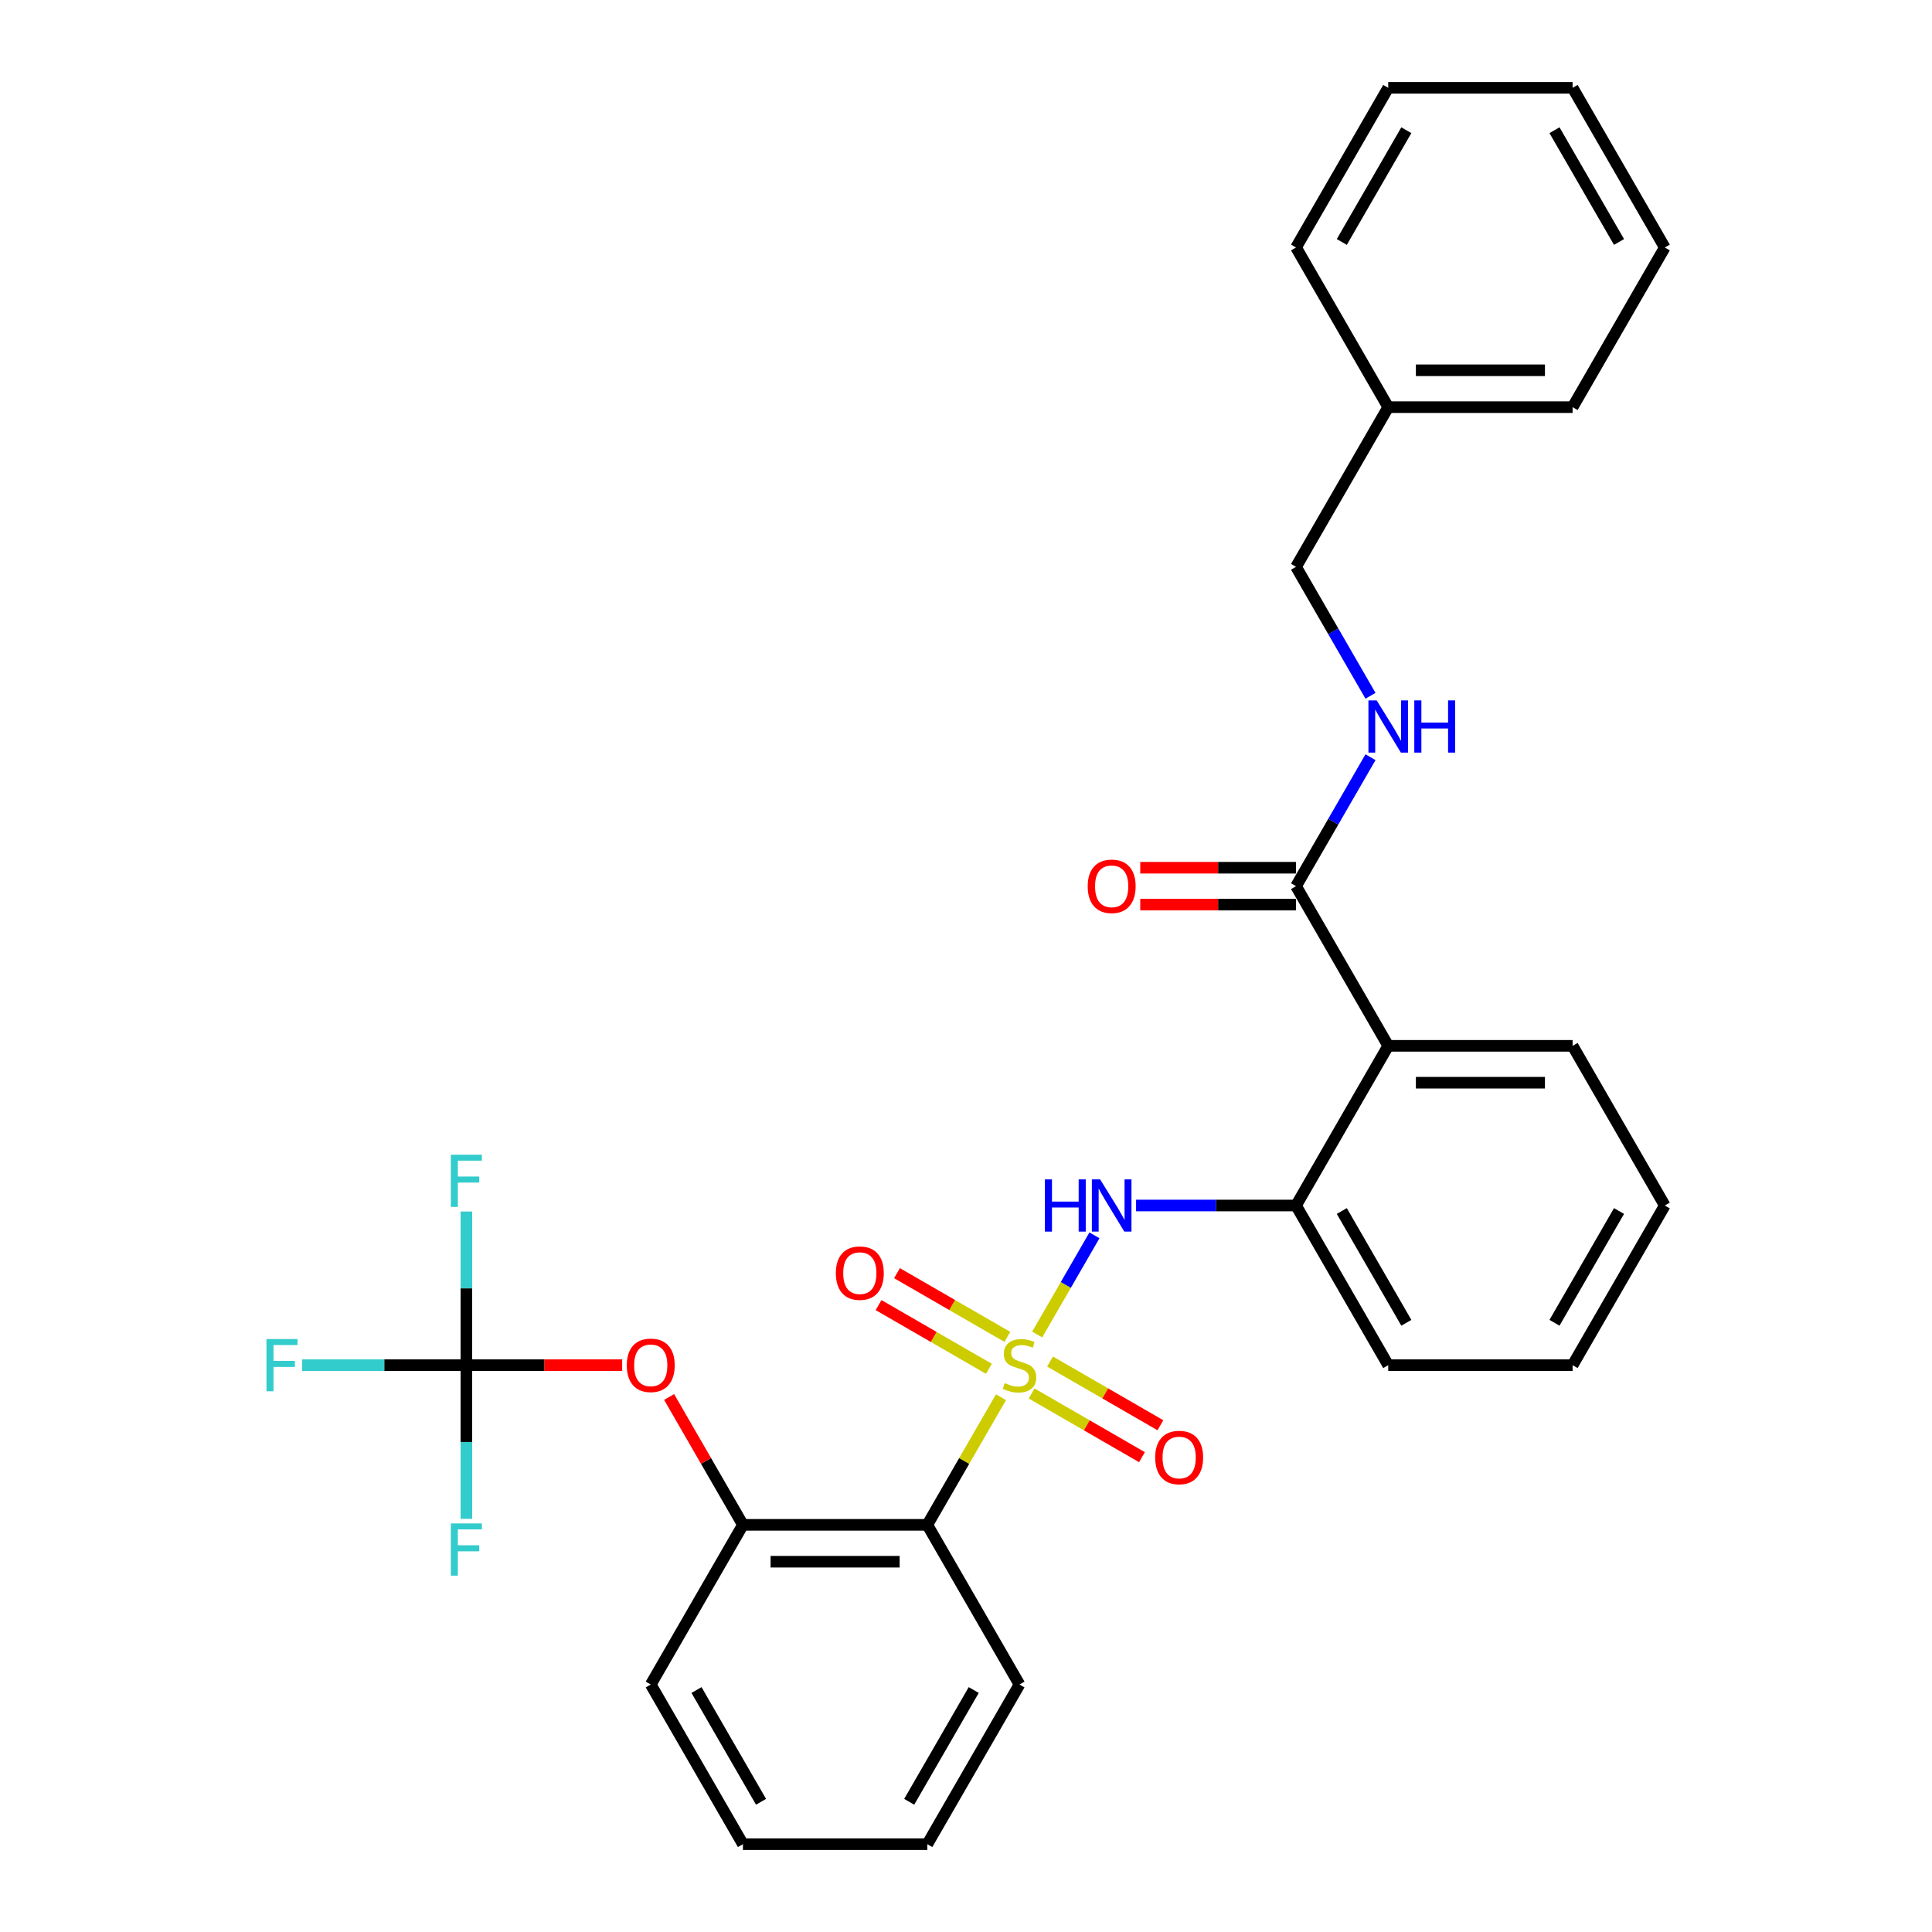 <?xml version='1.0' encoding='iso-8859-1'?>
<svg version='1.1' baseProfile='full'
              xmlns='http://www.w3.org/2000/svg'
                      xmlns:rdkit='http://www.rdkit.org/xml'
                      xmlns:xlink='http://www.w3.org/1999/xlink'
                  xml:space='preserve'
width='1000px' height='1000px' viewBox='0 0 1000 1000'>
<!-- END OF HEADER -->
<rect style='opacity:1.0;fill:#FFFFFF;stroke:none' width='1000' height='1000' x='0' y='0'> </rect>
<path class='bond-0' d='M 533.964,721.256 L 562.525,737.746' style='fill:none;fill-rule:evenodd;stroke:#CCCC00;stroke-width:6px;stroke-linecap:butt;stroke-linejoin:miter;stroke-opacity:1' />
<path class='bond-0' d='M 562.525,737.746 L 591.085,754.235' style='fill:none;fill-rule:evenodd;stroke:#FF0000;stroke-width:6px;stroke-linecap:butt;stroke-linejoin:miter;stroke-opacity:1' />
<path class='bond-0' d='M 543.507,704.727 L 572.068,721.217' style='fill:none;fill-rule:evenodd;stroke:#CCCC00;stroke-width:6px;stroke-linecap:butt;stroke-linejoin:miter;stroke-opacity:1' />
<path class='bond-0' d='M 572.068,721.217 L 600.628,737.706' style='fill:none;fill-rule:evenodd;stroke:#FF0000;stroke-width:6px;stroke-linecap:butt;stroke-linejoin:miter;stroke-opacity:1' />
<path class='bond-1' d='M 521.405,691.967 L 492.845,675.477' style='fill:none;fill-rule:evenodd;stroke:#CCCC00;stroke-width:6px;stroke-linecap:butt;stroke-linejoin:miter;stroke-opacity:1' />
<path class='bond-1' d='M 492.845,675.477 L 464.284,658.988' style='fill:none;fill-rule:evenodd;stroke:#FF0000;stroke-width:6px;stroke-linecap:butt;stroke-linejoin:miter;stroke-opacity:1' />
<path class='bond-1' d='M 511.862,708.496 L 483.302,692.006' style='fill:none;fill-rule:evenodd;stroke:#CCCC00;stroke-width:6px;stroke-linecap:butt;stroke-linejoin:miter;stroke-opacity:1' />
<path class='bond-1' d='M 483.302,692.006 L 454.741,675.517' style='fill:none;fill-rule:evenodd;stroke:#FF0000;stroke-width:6px;stroke-linecap:butt;stroke-linejoin:miter;stroke-opacity:1' />
<path class='bond-2' d='M 536.842,690.751 L 551.663,665.079' style='fill:none;fill-rule:evenodd;stroke:#CCCC00;stroke-width:6px;stroke-linecap:butt;stroke-linejoin:miter;stroke-opacity:1' />
<path class='bond-2' d='M 551.663,665.079 L 566.485,639.408' style='fill:none;fill-rule:evenodd;stroke:#0000FF;stroke-width:6px;stroke-linecap:butt;stroke-linejoin:miter;stroke-opacity:1' />
<path class='bond-3' d='M 518.109,723.197 L 499.039,756.227' style='fill:none;fill-rule:evenodd;stroke:#CCCC00;stroke-width:6px;stroke-linecap:butt;stroke-linejoin:miter;stroke-opacity:1' />
<path class='bond-3' d='M 499.039,756.227 L 479.97,789.256' style='fill:none;fill-rule:evenodd;stroke:#000000;stroke-width:6px;stroke-linecap:butt;stroke-linejoin:miter;stroke-opacity:1' />
<path class='bond-4' d='M 588.035,623.967 L 629.432,623.967' style='fill:none;fill-rule:evenodd;stroke:#0000FF;stroke-width:6px;stroke-linecap:butt;stroke-linejoin:miter;stroke-opacity:1' />
<path class='bond-4' d='M 629.432,623.967 L 670.829,623.967' style='fill:none;fill-rule:evenodd;stroke:#000000;stroke-width:6px;stroke-linecap:butt;stroke-linejoin:miter;stroke-opacity:1' />
<path class='bond-5' d='M 718.544,210.744 L 670.829,293.388' style='fill:none;fill-rule:evenodd;stroke:#000000;stroke-width:6px;stroke-linecap:butt;stroke-linejoin:miter;stroke-opacity:1' />
<path class='bond-6' d='M 718.544,210.744 L 813.974,210.744' style='fill:none;fill-rule:evenodd;stroke:#000000;stroke-width:6px;stroke-linecap:butt;stroke-linejoin:miter;stroke-opacity:1' />
<path class='bond-6' d='M 732.859,191.658 L 799.66,191.658' style='fill:none;fill-rule:evenodd;stroke:#000000;stroke-width:6px;stroke-linecap:butt;stroke-linejoin:miter;stroke-opacity:1' />
<path class='bond-7' d='M 718.544,210.744 L 670.829,128.099' style='fill:none;fill-rule:evenodd;stroke:#000000;stroke-width:6px;stroke-linecap:butt;stroke-linejoin:miter;stroke-opacity:1' />
<path class='bond-8' d='M 861.689,623.967 L 813.974,706.612' style='fill:none;fill-rule:evenodd;stroke:#000000;stroke-width:6px;stroke-linecap:butt;stroke-linejoin:miter;stroke-opacity:1' />
<path class='bond-8' d='M 838.003,626.821 L 804.602,684.672' style='fill:none;fill-rule:evenodd;stroke:#000000;stroke-width:6px;stroke-linecap:butt;stroke-linejoin:miter;stroke-opacity:1' />
<path class='bond-9' d='M 861.689,623.967 L 813.974,541.322' style='fill:none;fill-rule:evenodd;stroke:#000000;stroke-width:6px;stroke-linecap:butt;stroke-linejoin:miter;stroke-opacity:1' />
<path class='bond-10' d='M 813.974,706.612 L 718.544,706.612' style='fill:none;fill-rule:evenodd;stroke:#000000;stroke-width:6px;stroke-linecap:butt;stroke-linejoin:miter;stroke-opacity:1' />
<path class='bond-11' d='M 718.544,706.612 L 670.829,623.967' style='fill:none;fill-rule:evenodd;stroke:#000000;stroke-width:6px;stroke-linecap:butt;stroke-linejoin:miter;stroke-opacity:1' />
<path class='bond-11' d='M 727.916,684.672 L 694.516,626.821' style='fill:none;fill-rule:evenodd;stroke:#000000;stroke-width:6px;stroke-linecap:butt;stroke-linejoin:miter;stroke-opacity:1' />
<path class='bond-12' d='M 670.829,623.967 L 718.544,541.322' style='fill:none;fill-rule:evenodd;stroke:#000000;stroke-width:6px;stroke-linecap:butt;stroke-linejoin:miter;stroke-opacity:1' />
<path class='bond-13' d='M 718.544,541.322 L 813.974,541.322' style='fill:none;fill-rule:evenodd;stroke:#000000;stroke-width:6px;stroke-linecap:butt;stroke-linejoin:miter;stroke-opacity:1' />
<path class='bond-13' d='M 732.859,560.408 L 799.66,560.408' style='fill:none;fill-rule:evenodd;stroke:#000000;stroke-width:6px;stroke-linecap:butt;stroke-linejoin:miter;stroke-opacity:1' />
<path class='bond-14' d='M 718.544,541.322 L 670.829,458.678' style='fill:none;fill-rule:evenodd;stroke:#000000;stroke-width:6px;stroke-linecap:butt;stroke-linejoin:miter;stroke-opacity:1' />
<path class='bond-15' d='M 590.191,468.221 L 630.51,468.221' style='fill:none;fill-rule:evenodd;stroke:#FF0000;stroke-width:6px;stroke-linecap:butt;stroke-linejoin:miter;stroke-opacity:1' />
<path class='bond-15' d='M 630.51,468.221 L 670.829,468.221' style='fill:none;fill-rule:evenodd;stroke:#000000;stroke-width:6px;stroke-linecap:butt;stroke-linejoin:miter;stroke-opacity:1' />
<path class='bond-15' d='M 590.191,449.135 L 630.51,449.135' style='fill:none;fill-rule:evenodd;stroke:#FF0000;stroke-width:6px;stroke-linecap:butt;stroke-linejoin:miter;stroke-opacity:1' />
<path class='bond-15' d='M 630.51,449.135 L 670.829,449.135' style='fill:none;fill-rule:evenodd;stroke:#000000;stroke-width:6px;stroke-linecap:butt;stroke-linejoin:miter;stroke-opacity:1' />
<path class='bond-16' d='M 670.829,458.678 L 690.097,425.305' style='fill:none;fill-rule:evenodd;stroke:#000000;stroke-width:6px;stroke-linecap:butt;stroke-linejoin:miter;stroke-opacity:1' />
<path class='bond-16' d='M 690.097,425.305 L 709.365,391.932' style='fill:none;fill-rule:evenodd;stroke:#0000FF;stroke-width:6px;stroke-linecap:butt;stroke-linejoin:miter;stroke-opacity:1' />
<path class='bond-17' d='M 709.365,360.134 L 690.097,326.761' style='fill:none;fill-rule:evenodd;stroke:#0000FF;stroke-width:6px;stroke-linecap:butt;stroke-linejoin:miter;stroke-opacity:1' />
<path class='bond-17' d='M 690.097,326.761 L 670.829,293.388' style='fill:none;fill-rule:evenodd;stroke:#000000;stroke-width:6px;stroke-linecap:butt;stroke-linejoin:miter;stroke-opacity:1' />
<path class='bond-18' d='M 813.974,210.744 L 861.689,128.099' style='fill:none;fill-rule:evenodd;stroke:#000000;stroke-width:6px;stroke-linecap:butt;stroke-linejoin:miter;stroke-opacity:1' />
<path class='bond-19' d='M 861.689,128.099 L 813.974,45.455' style='fill:none;fill-rule:evenodd;stroke:#000000;stroke-width:6px;stroke-linecap:butt;stroke-linejoin:miter;stroke-opacity:1' />
<path class='bond-19' d='M 838.003,125.245 L 804.602,67.394' style='fill:none;fill-rule:evenodd;stroke:#000000;stroke-width:6px;stroke-linecap:butt;stroke-linejoin:miter;stroke-opacity:1' />
<path class='bond-20' d='M 813.974,45.455 L 718.544,45.455' style='fill:none;fill-rule:evenodd;stroke:#000000;stroke-width:6px;stroke-linecap:butt;stroke-linejoin:miter;stroke-opacity:1' />
<path class='bond-21' d='M 718.544,45.455 L 670.829,128.099' style='fill:none;fill-rule:evenodd;stroke:#000000;stroke-width:6px;stroke-linecap:butt;stroke-linejoin:miter;stroke-opacity:1' />
<path class='bond-21' d='M 727.916,67.394 L 694.516,125.245' style='fill:none;fill-rule:evenodd;stroke:#000000;stroke-width:6px;stroke-linecap:butt;stroke-linejoin:miter;stroke-opacity:1' />
<path class='bond-22' d='M 479.97,789.256 L 384.54,789.256' style='fill:none;fill-rule:evenodd;stroke:#000000;stroke-width:6px;stroke-linecap:butt;stroke-linejoin:miter;stroke-opacity:1' />
<path class='bond-22' d='M 465.655,808.342 L 398.854,808.342' style='fill:none;fill-rule:evenodd;stroke:#000000;stroke-width:6px;stroke-linecap:butt;stroke-linejoin:miter;stroke-opacity:1' />
<path class='bond-23' d='M 479.97,789.256 L 527.685,871.901' style='fill:none;fill-rule:evenodd;stroke:#000000;stroke-width:6px;stroke-linecap:butt;stroke-linejoin:miter;stroke-opacity:1' />
<path class='bond-24' d='M 384.54,789.256 L 365.437,756.169' style='fill:none;fill-rule:evenodd;stroke:#000000;stroke-width:6px;stroke-linecap:butt;stroke-linejoin:miter;stroke-opacity:1' />
<path class='bond-24' d='M 365.437,756.169 L 346.335,723.083' style='fill:none;fill-rule:evenodd;stroke:#FF0000;stroke-width:6px;stroke-linecap:butt;stroke-linejoin:miter;stroke-opacity:1' />
<path class='bond-25' d='M 384.54,789.256 L 336.825,871.901' style='fill:none;fill-rule:evenodd;stroke:#000000;stroke-width:6px;stroke-linecap:butt;stroke-linejoin:miter;stroke-opacity:1' />
<path class='bond-26' d='M 527.685,871.901 L 479.97,954.545' style='fill:none;fill-rule:evenodd;stroke:#000000;stroke-width:6px;stroke-linecap:butt;stroke-linejoin:miter;stroke-opacity:1' />
<path class='bond-26' d='M 503.999,874.755 L 470.598,932.606' style='fill:none;fill-rule:evenodd;stroke:#000000;stroke-width:6px;stroke-linecap:butt;stroke-linejoin:miter;stroke-opacity:1' />
<path class='bond-27' d='M 322.034,706.612 L 281.714,706.612' style='fill:none;fill-rule:evenodd;stroke:#FF0000;stroke-width:6px;stroke-linecap:butt;stroke-linejoin:miter;stroke-opacity:1' />
<path class='bond-27' d='M 281.714,706.612 L 241.395,706.612' style='fill:none;fill-rule:evenodd;stroke:#000000;stroke-width:6px;stroke-linecap:butt;stroke-linejoin:miter;stroke-opacity:1' />
<path class='bond-28' d='M 336.825,871.901 L 384.54,954.545' style='fill:none;fill-rule:evenodd;stroke:#000000;stroke-width:6px;stroke-linecap:butt;stroke-linejoin:miter;stroke-opacity:1' />
<path class='bond-28' d='M 360.511,874.755 L 393.912,932.606' style='fill:none;fill-rule:evenodd;stroke:#000000;stroke-width:6px;stroke-linecap:butt;stroke-linejoin:miter;stroke-opacity:1' />
<path class='bond-29' d='M 479.97,954.545 L 384.54,954.545' style='fill:none;fill-rule:evenodd;stroke:#000000;stroke-width:6px;stroke-linecap:butt;stroke-linejoin:miter;stroke-opacity:1' />
<path class='bond-30' d='M 241.395,706.612 L 198.891,706.612' style='fill:none;fill-rule:evenodd;stroke:#000000;stroke-width:6px;stroke-linecap:butt;stroke-linejoin:miter;stroke-opacity:1' />
<path class='bond-30' d='M 198.891,706.612 L 156.386,706.612' style='fill:none;fill-rule:evenodd;stroke:#33CCCC;stroke-width:6px;stroke-linecap:butt;stroke-linejoin:miter;stroke-opacity:1' />
<path class='bond-31' d='M 241.395,706.612 L 241.395,666.846' style='fill:none;fill-rule:evenodd;stroke:#000000;stroke-width:6px;stroke-linecap:butt;stroke-linejoin:miter;stroke-opacity:1' />
<path class='bond-31' d='M 241.395,666.846 L 241.395,627.08' style='fill:none;fill-rule:evenodd;stroke:#33CCCC;stroke-width:6px;stroke-linecap:butt;stroke-linejoin:miter;stroke-opacity:1' />
<path class='bond-32' d='M 241.395,706.612 L 241.395,746.377' style='fill:none;fill-rule:evenodd;stroke:#000000;stroke-width:6px;stroke-linecap:butt;stroke-linejoin:miter;stroke-opacity:1' />
<path class='bond-32' d='M 241.395,746.377 L 241.395,786.143' style='fill:none;fill-rule:evenodd;stroke:#33CCCC;stroke-width:6px;stroke-linecap:butt;stroke-linejoin:miter;stroke-opacity:1' />
<path  class='atom-0' d='M 520.05 715.887
Q 520.356 716.002, 521.615 716.536
Q 522.875 717.071, 524.249 717.414
Q 525.662 717.72, 527.036 717.72
Q 529.593 717.72, 531.082 716.498
Q 532.571 715.238, 532.571 713.063
Q 532.571 711.574, 531.807 710.658
Q 531.082 709.742, 529.937 709.245
Q 528.792 708.749, 526.883 708.177
Q 524.478 707.451, 523.028 706.764
Q 521.615 706.077, 520.585 704.627
Q 519.592 703.176, 519.592 700.733
Q 519.592 697.336, 521.883 695.236
Q 524.211 693.137, 528.792 693.137
Q 531.922 693.137, 535.472 694.626
L 534.594 697.565
Q 531.349 696.229, 528.906 696.229
Q 526.272 696.229, 524.822 697.336
Q 523.371 698.405, 523.409 700.275
Q 523.409 701.726, 524.135 702.604
Q 524.898 703.481, 525.967 703.978
Q 527.074 704.474, 528.906 705.047
Q 531.349 705.81, 532.8 706.573
Q 534.25 707.337, 535.281 708.902
Q 536.35 710.429, 536.35 713.063
Q 536.35 716.803, 533.83 718.827
Q 531.349 720.812, 527.188 720.812
Q 524.784 720.812, 522.951 720.277
Q 521.157 719.781, 519.02 718.903
L 520.05 715.887
' fill='#CCCC00'/>
<path  class='atom-1' d='M 597.923 754.403
Q 597.923 747.914, 601.13 744.287
Q 604.336 740.661, 610.329 740.661
Q 616.322 740.661, 619.529 744.287
Q 622.735 747.914, 622.735 754.403
Q 622.735 760.968, 619.491 764.709
Q 616.246 768.412, 610.329 768.412
Q 604.375 768.412, 601.13 764.709
Q 597.923 761.007, 597.923 754.403
M 610.329 765.358
Q 614.452 765.358, 616.666 762.61
Q 618.918 759.823, 618.918 754.403
Q 618.918 749.097, 616.666 746.425
Q 614.452 743.715, 610.329 743.715
Q 606.207 743.715, 603.955 746.387
Q 601.741 749.059, 601.741 754.403
Q 601.741 759.861, 603.955 762.61
Q 606.207 765.358, 610.329 765.358
' fill='#FF0000'/>
<path  class='atom-2' d='M 432.634 658.973
Q 432.634 652.484, 435.841 648.857
Q 439.047 645.231, 445.04 645.231
Q 451.033 645.231, 454.24 648.857
Q 457.446 652.484, 457.446 658.973
Q 457.446 665.539, 454.201 669.279
Q 450.957 672.982, 445.04 672.982
Q 439.085 672.982, 435.841 669.279
Q 432.634 665.577, 432.634 658.973
M 445.04 669.928
Q 449.163 669.928, 451.377 667.18
Q 453.629 664.393, 453.629 658.973
Q 453.629 653.667, 451.377 650.995
Q 449.163 648.285, 445.04 648.285
Q 440.918 648.285, 438.665 650.957
Q 436.451 653.629, 436.451 658.973
Q 436.451 664.432, 438.665 667.18
Q 440.918 669.928, 445.04 669.928
' fill='#FF0000'/>
<path  class='atom-3' d='M 540.835 610.454
L 544.499 610.454
L 544.499 621.944
L 558.318 621.944
L 558.318 610.454
L 561.982 610.454
L 561.982 637.48
L 558.318 637.48
L 558.318 624.998
L 544.499 624.998
L 544.499 637.48
L 540.835 637.48
L 540.835 610.454
' fill='#0000FF'/>
<path  class='atom-3' d='M 569.426 610.454
L 578.282 624.769
Q 579.16 626.181, 580.572 628.738
Q 581.984 631.296, 582.061 631.449
L 582.061 610.454
L 585.649 610.454
L 585.649 637.48
L 581.946 637.48
L 572.441 621.829
Q 571.334 619.997, 570.151 617.898
Q 569.006 615.798, 568.662 615.149
L 568.662 637.48
L 565.15 637.48
L 565.15 610.454
L 569.426 610.454
' fill='#0000FF'/>
<path  class='atom-11' d='M 562.994 458.754
Q 562.994 452.265, 566.2 448.638
Q 569.407 445.012, 575.4 445.012
Q 581.393 445.012, 584.599 448.638
Q 587.805 452.265, 587.805 458.754
Q 587.805 465.32, 584.561 469.06
Q 581.316 472.763, 575.4 472.763
Q 569.445 472.763, 566.2 469.06
Q 562.994 465.358, 562.994 458.754
M 575.4 469.709
Q 579.522 469.709, 581.736 466.961
Q 583.988 464.174, 583.988 458.754
Q 583.988 453.448, 581.736 450.776
Q 579.522 448.066, 575.4 448.066
Q 571.277 448.066, 569.025 450.738
Q 566.811 453.41, 566.811 458.754
Q 566.811 464.213, 569.025 466.961
Q 571.277 469.709, 575.4 469.709
' fill='#FF0000'/>
<path  class='atom-13' d='M 712.57 362.52
L 721.426 376.835
Q 722.304 378.247, 723.717 380.805
Q 725.129 383.362, 725.205 383.515
L 725.205 362.52
L 728.793 362.52
L 728.793 389.546
L 725.091 389.546
L 715.586 373.895
Q 714.479 372.063, 713.296 369.964
Q 712.151 367.864, 711.807 367.215
L 711.807 389.546
L 708.295 389.546
L 708.295 362.52
L 712.57 362.52
' fill='#0000FF'/>
<path  class='atom-13' d='M 732.038 362.52
L 735.703 362.52
L 735.703 374.01
L 749.521 374.01
L 749.521 362.52
L 753.185 362.52
L 753.185 389.546
L 749.521 389.546
L 749.521 377.064
L 735.703 377.064
L 735.703 389.546
L 732.038 389.546
L 732.038 362.52
' fill='#0000FF'/>
<path  class='atom-23' d='M 324.419 706.688
Q 324.419 700.199, 327.626 696.572
Q 330.832 692.946, 336.825 692.946
Q 342.818 692.946, 346.025 696.572
Q 349.231 700.199, 349.231 706.688
Q 349.231 713.253, 345.986 716.994
Q 342.742 720.697, 336.825 720.697
Q 330.87 720.697, 327.626 716.994
Q 324.419 713.292, 324.419 706.688
M 336.825 717.643
Q 340.948 717.643, 343.162 714.895
Q 345.414 712.108, 345.414 706.688
Q 345.414 701.382, 343.162 698.71
Q 340.948 696, 336.825 696
Q 332.703 696, 330.45 698.672
Q 328.236 701.344, 328.236 706.688
Q 328.236 712.146, 330.45 714.895
Q 332.703 717.643, 336.825 717.643
' fill='#FF0000'/>
<path  class='atom-28' d='M 137.93 693.099
L 154.001 693.099
L 154.001 696.191
L 141.557 696.191
L 141.557 704.398
L 152.627 704.398
L 152.627 707.528
L 141.557 707.528
L 141.557 720.124
L 137.93 720.124
L 137.93 693.099
' fill='#33CCCC'/>
<path  class='atom-29' d='M 233.36 597.669
L 249.431 597.669
L 249.431 600.761
L 236.986 600.761
L 236.986 608.968
L 248.056 608.968
L 248.056 612.098
L 236.986 612.098
L 236.986 624.695
L 233.36 624.695
L 233.36 597.669
' fill='#33CCCC'/>
<path  class='atom-30' d='M 233.36 788.529
L 249.431 788.529
L 249.431 791.62
L 236.986 791.62
L 236.986 799.827
L 248.056 799.827
L 248.056 802.957
L 236.986 802.957
L 236.986 815.554
L 233.36 815.554
L 233.36 788.529
' fill='#33CCCC'/>
</svg>
